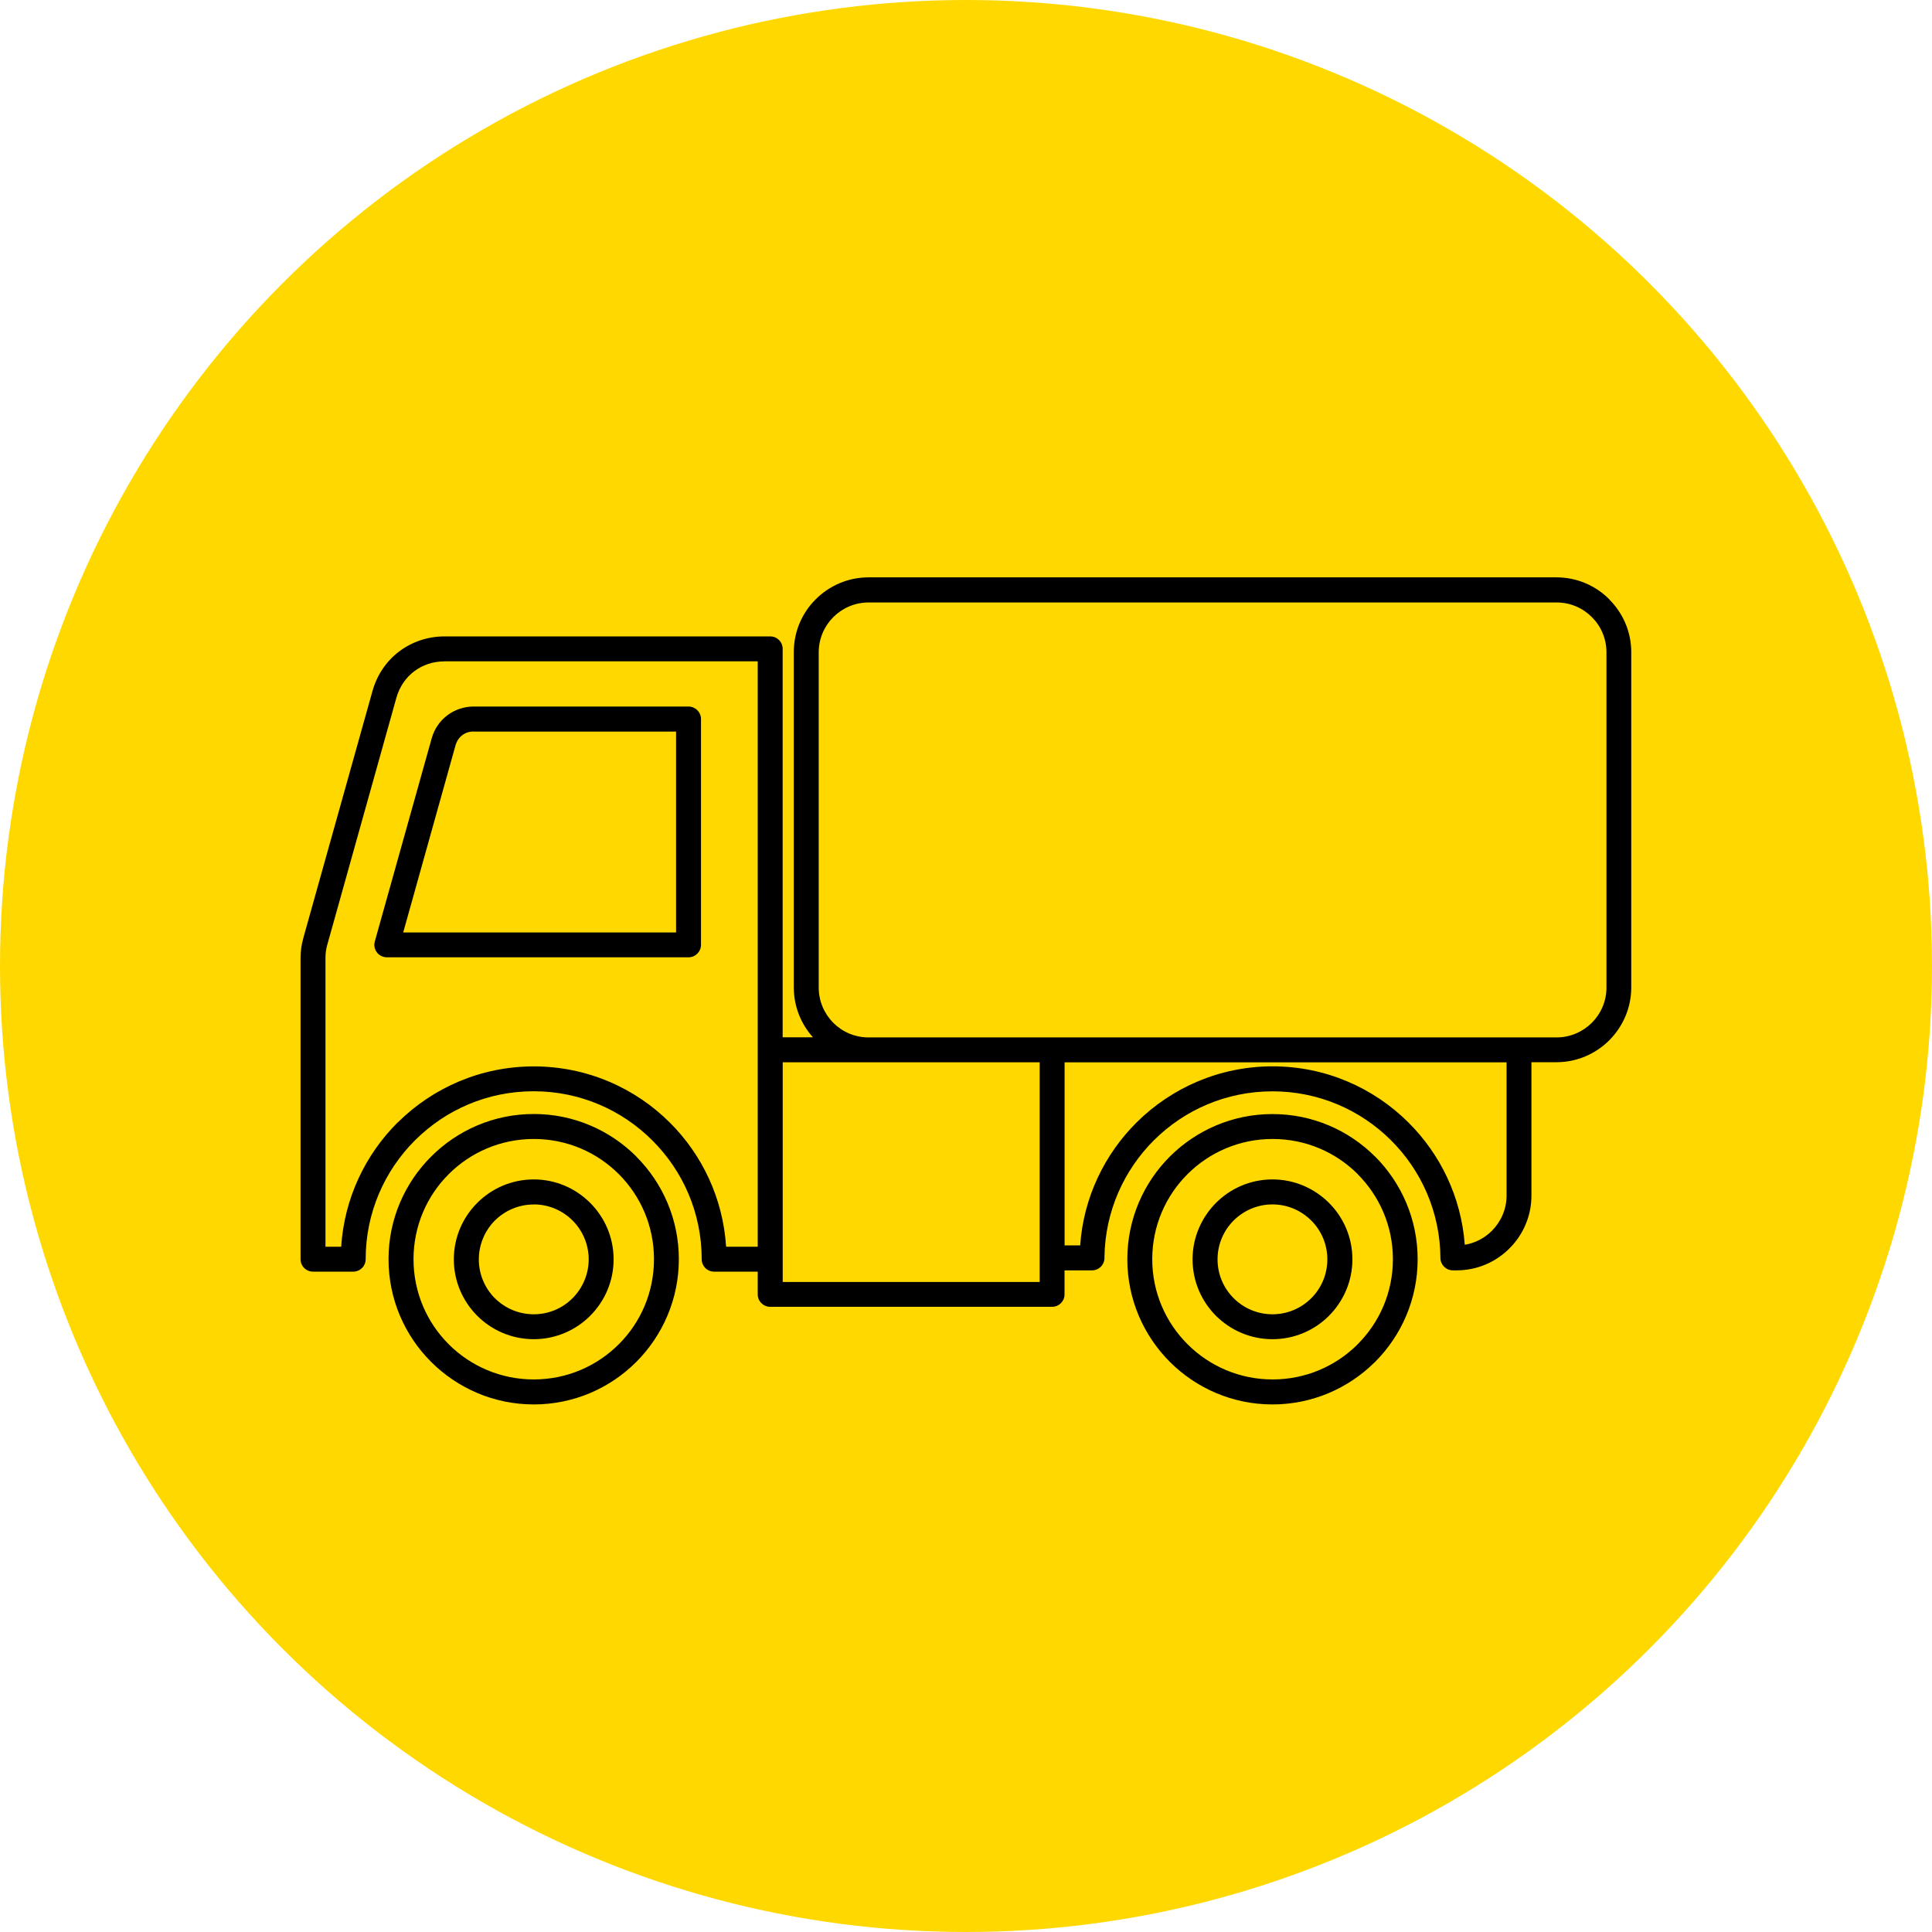 <?xml version="1.0" encoding="UTF-8"?><svg id="Layer_2" xmlns="http://www.w3.org/2000/svg" viewBox="0 0 300 300"><defs><style>.cls-1{fill:#ffd800;}.cls-1,.cls-2{stroke-width:0px;}.cls-2{fill:#000;fill-rule:evenodd;}</style></defs><g id="Layer_1-2"><circle id="Ellipse_15" class="cls-1" cx="150" cy="150" r="150"/><path class="cls-2" d="M82.88,176.86c-5.16,0-9.83,2.09-13.21,5.47h0s0,0,0,0c-3.38,3.37-5.46,8.04-5.46,13.2s2.09,9.83,5.46,13.2c3.38,3.38,8.05,5.47,13.22,5.47,5.15,0,9.82-2.09,13.2-5.47,3.38-3.37,5.46-8.04,5.46-13.2,0-5.16-2.08-9.83-5.46-13.21-3.38-3.38-8.04-5.46-13.2-5.46h0ZM106.91,109.71c1.07,0,1.94.87,1.94,1.94v35.06c0,1.07-.87,1.94-1.94,1.94h-46.85c-.17,0-.34-.02-.52-.08-1.03-.28-1.63-1.35-1.34-2.38l8.83-31.53h0c.41-1.48,1.28-2.72,2.42-3.58h0c1.15-.87,2.57-1.37,4.09-1.37h33.36ZM73.55,113.59c-.68,0-1.29.2-1.77.57h0c-.49.37-.85.91-1.04,1.55h0s-8.13,29.08-8.13,29.08h42.37s0-31.19,0-31.19h-31.43ZM241.71,161.09c2.13,0,4.07-.88,5.47-2.27,1.4-1.4,2.27-3.34,2.27-5.46v-52.07c0-2.14-.86-4.07-2.27-5.47h0c-1.4-1.41-3.34-2.27-5.47-2.27h-106.83c-2.14,0-4.07.87-5.48,2.27-1.4,1.4-2.27,3.34-2.27,5.47v52.07c0,2.12.87,4.06,2.26,5.46h0c1.41,1.41,3.34,2.27,5.48,2.27h28.49s72.5,0,72.5,0h5.84ZM237.8,164.96v20.69c0,3.2-1.3,6.1-3.41,8.2-2.1,2.11-5,3.41-8.2,3.41h-.59c-1.07,0-1.92-.87-1.93-1.92-.05-7.15-2.99-13.64-7.71-18.31-4.71-4.68-11.21-7.57-18.37-7.57-7.17,0-13.67,2.89-18.38,7.57-4.68,4.65-7.61,11.07-7.71,18.16v.14c0,1.07-.86,1.93-1.92,1.93h-4.28s0,3.74,0,3.74c0,1.07-.87,1.92-1.93,1.92h-43.77c-1.07,0-1.94-.86-1.94-1.92v-3.54s-6.78,0-6.78,0h0c-1.07,0-1.92-.87-1.92-1.93,0-7.2-2.92-13.72-7.66-18.44-4.71-4.72-11.23-7.64-18.43-7.64s-13.64,2.88-18.36,7.55l-.09.09c-4.72,4.72-7.64,11.24-7.64,18.44,0,1.07-.87,1.93-1.93,1.93h-6.24c-1.07,0-1.94-.86-1.94-1.93v-46.78c0-.52.04-1.03.11-1.57.07-.49.17-.97.31-1.46l.02-.1,10.73-38.32c.71-2.54,2.18-4.66,4.15-6.15h0c1.97-1.48,4.41-2.33,7.02-2.33h50.59c1.07,0,1.93.86,1.93,1.92v60.33s4.7,0,4.7,0c-1.84-2.06-2.97-4.77-2.97-7.74v-52.07c0-3.2,1.29-6.1,3.4-8.2,2.11-2.11,5.01-3.41,8.21-3.41h106.83c3.19,0,6.09,1.3,8.19,3.41h0v.02c2.11,2.11,3.41,5,3.41,8.18v52.07c0,3.19-1.31,6.09-3.41,8.2-2.1,2.1-5.01,3.41-8.2,3.41h-3.91ZM165.31,164.96v28.42s2.42,0,2.42,0c.52-7.45,3.79-14.15,8.77-19.1,5.42-5.37,12.87-8.7,21.1-8.7,8.22,0,15.67,3.32,21.08,8.7,4.97,4.93,8.22,11.59,8.77,19.01,1.63-.27,3.09-1.05,4.21-2.17,1.4-1.41,2.28-3.34,2.28-5.47v-20.69s-68.63,0-68.63,0h0ZM121.54,164.96v30.57s0,3.53,0,3.53h39.9s0-3.74,0-3.74v-30.37s-26.55,0-26.55,0h-13.35ZM69.01,102.69h48.65v60.33s0,30.57,0,30.57h-4.91c-.48-7.5-3.71-14.25-8.7-19.24-5.42-5.42-12.91-8.76-21.17-8.76-8.21,0-15.65,3.31-21.07,8.66l-.12.1c-4.99,5-8.23,11.75-8.71,19.24h-2.44v-44.84c0-.39.02-.74.07-1.06.04-.31.11-.63.2-.96l.02-.06,10.72-38.32c.48-1.7,1.46-3.12,2.75-4.1h0c1.3-.99,2.93-1.55,4.7-1.55h0ZM197.59,187.02c-2.35,0-4.48.96-6.03,2.5h0c-1.54,1.54-2.5,3.67-2.5,6.03s.95,4.48,2.5,6.03c1.55,1.55,3.68,2.5,6.03,2.5,2.36,0,4.49-.96,6.03-2.5h0s0,0,0,0c1.54-1.54,2.49-3.67,2.49-6.03,0-2.36-.96-4.5-2.5-6.03-1.55-1.54-3.67-2.5-6.03-2.5h0ZM206.36,186.78c-2.24-2.24-5.35-3.64-8.77-3.64-3.42,0-6.52,1.39-8.77,3.64h0c-2.24,2.25-3.64,5.35-3.64,8.77,0,3.42,1.39,6.52,3.64,8.77,2.25,2.24,5.35,3.63,8.77,3.63,3.42,0,6.53-1.39,8.77-3.63h0c2.24-2.25,3.64-5.35,3.64-8.77,0-3.42-1.39-6.53-3.64-8.77h0ZM82.88,187.02c2.35,0,4.49.96,6.03,2.5,1.54,1.54,2.5,3.68,2.5,6.03,0,2.35-.96,4.48-2.5,6.03-1.54,1.55-3.67,2.5-6.03,2.5s-4.5-.96-6.04-2.5l-.09-.08c-1.48-1.54-2.4-3.64-2.4-5.94s.95-4.5,2.49-6.03h0s0,0,0,0c1.55-1.54,3.68-2.5,6.04-2.5h0ZM91.64,186.78c2.25,2.24,3.64,5.35,3.64,8.77s-1.39,6.52-3.64,8.77c-2.24,2.24-5.35,3.63-8.76,3.63s-6.53-1.39-8.77-3.63l-.12-.12c-2.18-2.25-3.52-5.3-3.52-8.65,0-3.42,1.39-6.52,3.64-8.77h0c2.24-2.24,5.34-3.64,8.77-3.64,3.42,0,6.52,1.39,8.76,3.64h0ZM197.59,176.86c-5.15,0-9.82,2.09-13.2,5.47h0s0,0,0,0c-3.38,3.37-5.47,8.04-5.47,13.2,0,5.16,2.1,9.83,5.48,13.2h0c3.38,3.38,8.06,5.47,13.21,5.47,5.11,0,9.75-2.05,13.12-5.37l.09-.1c3.38-3.37,5.47-8.04,5.47-13.2,0-5.16-2.09-9.82-5.47-13.2h0v-.02c-3.38-3.37-8.04-5.45-13.21-5.45h0ZM213.53,179.6c-4.09-4.09-9.72-6.61-15.94-6.61-6.22,0-11.86,2.53-15.94,6.6h0c-4.08,4.08-6.6,9.72-6.6,15.94s2.53,11.86,6.6,15.94h0c4.08,4.08,9.72,6.61,15.93,6.61,6.16,0,11.75-2.48,15.83-6.5l.12-.11c4.07-4.08,6.6-9.71,6.6-15.94s-2.53-11.86-6.6-15.94h0ZM98.81,179.6c4.08,4.08,6.6,9.72,6.6,15.93,0,6.22-2.53,11.86-6.6,15.94-4.07,4.08-9.71,6.61-15.93,6.61-6.22,0-11.85-2.53-15.94-6.61-4.09-4.09-6.61-9.72-6.61-15.94,0-6.22,2.53-11.86,6.61-15.93h0c4.08-4.09,9.72-6.62,15.95-6.62,6.21,0,11.84,2.53,15.93,6.61h0Z"/></g></svg>